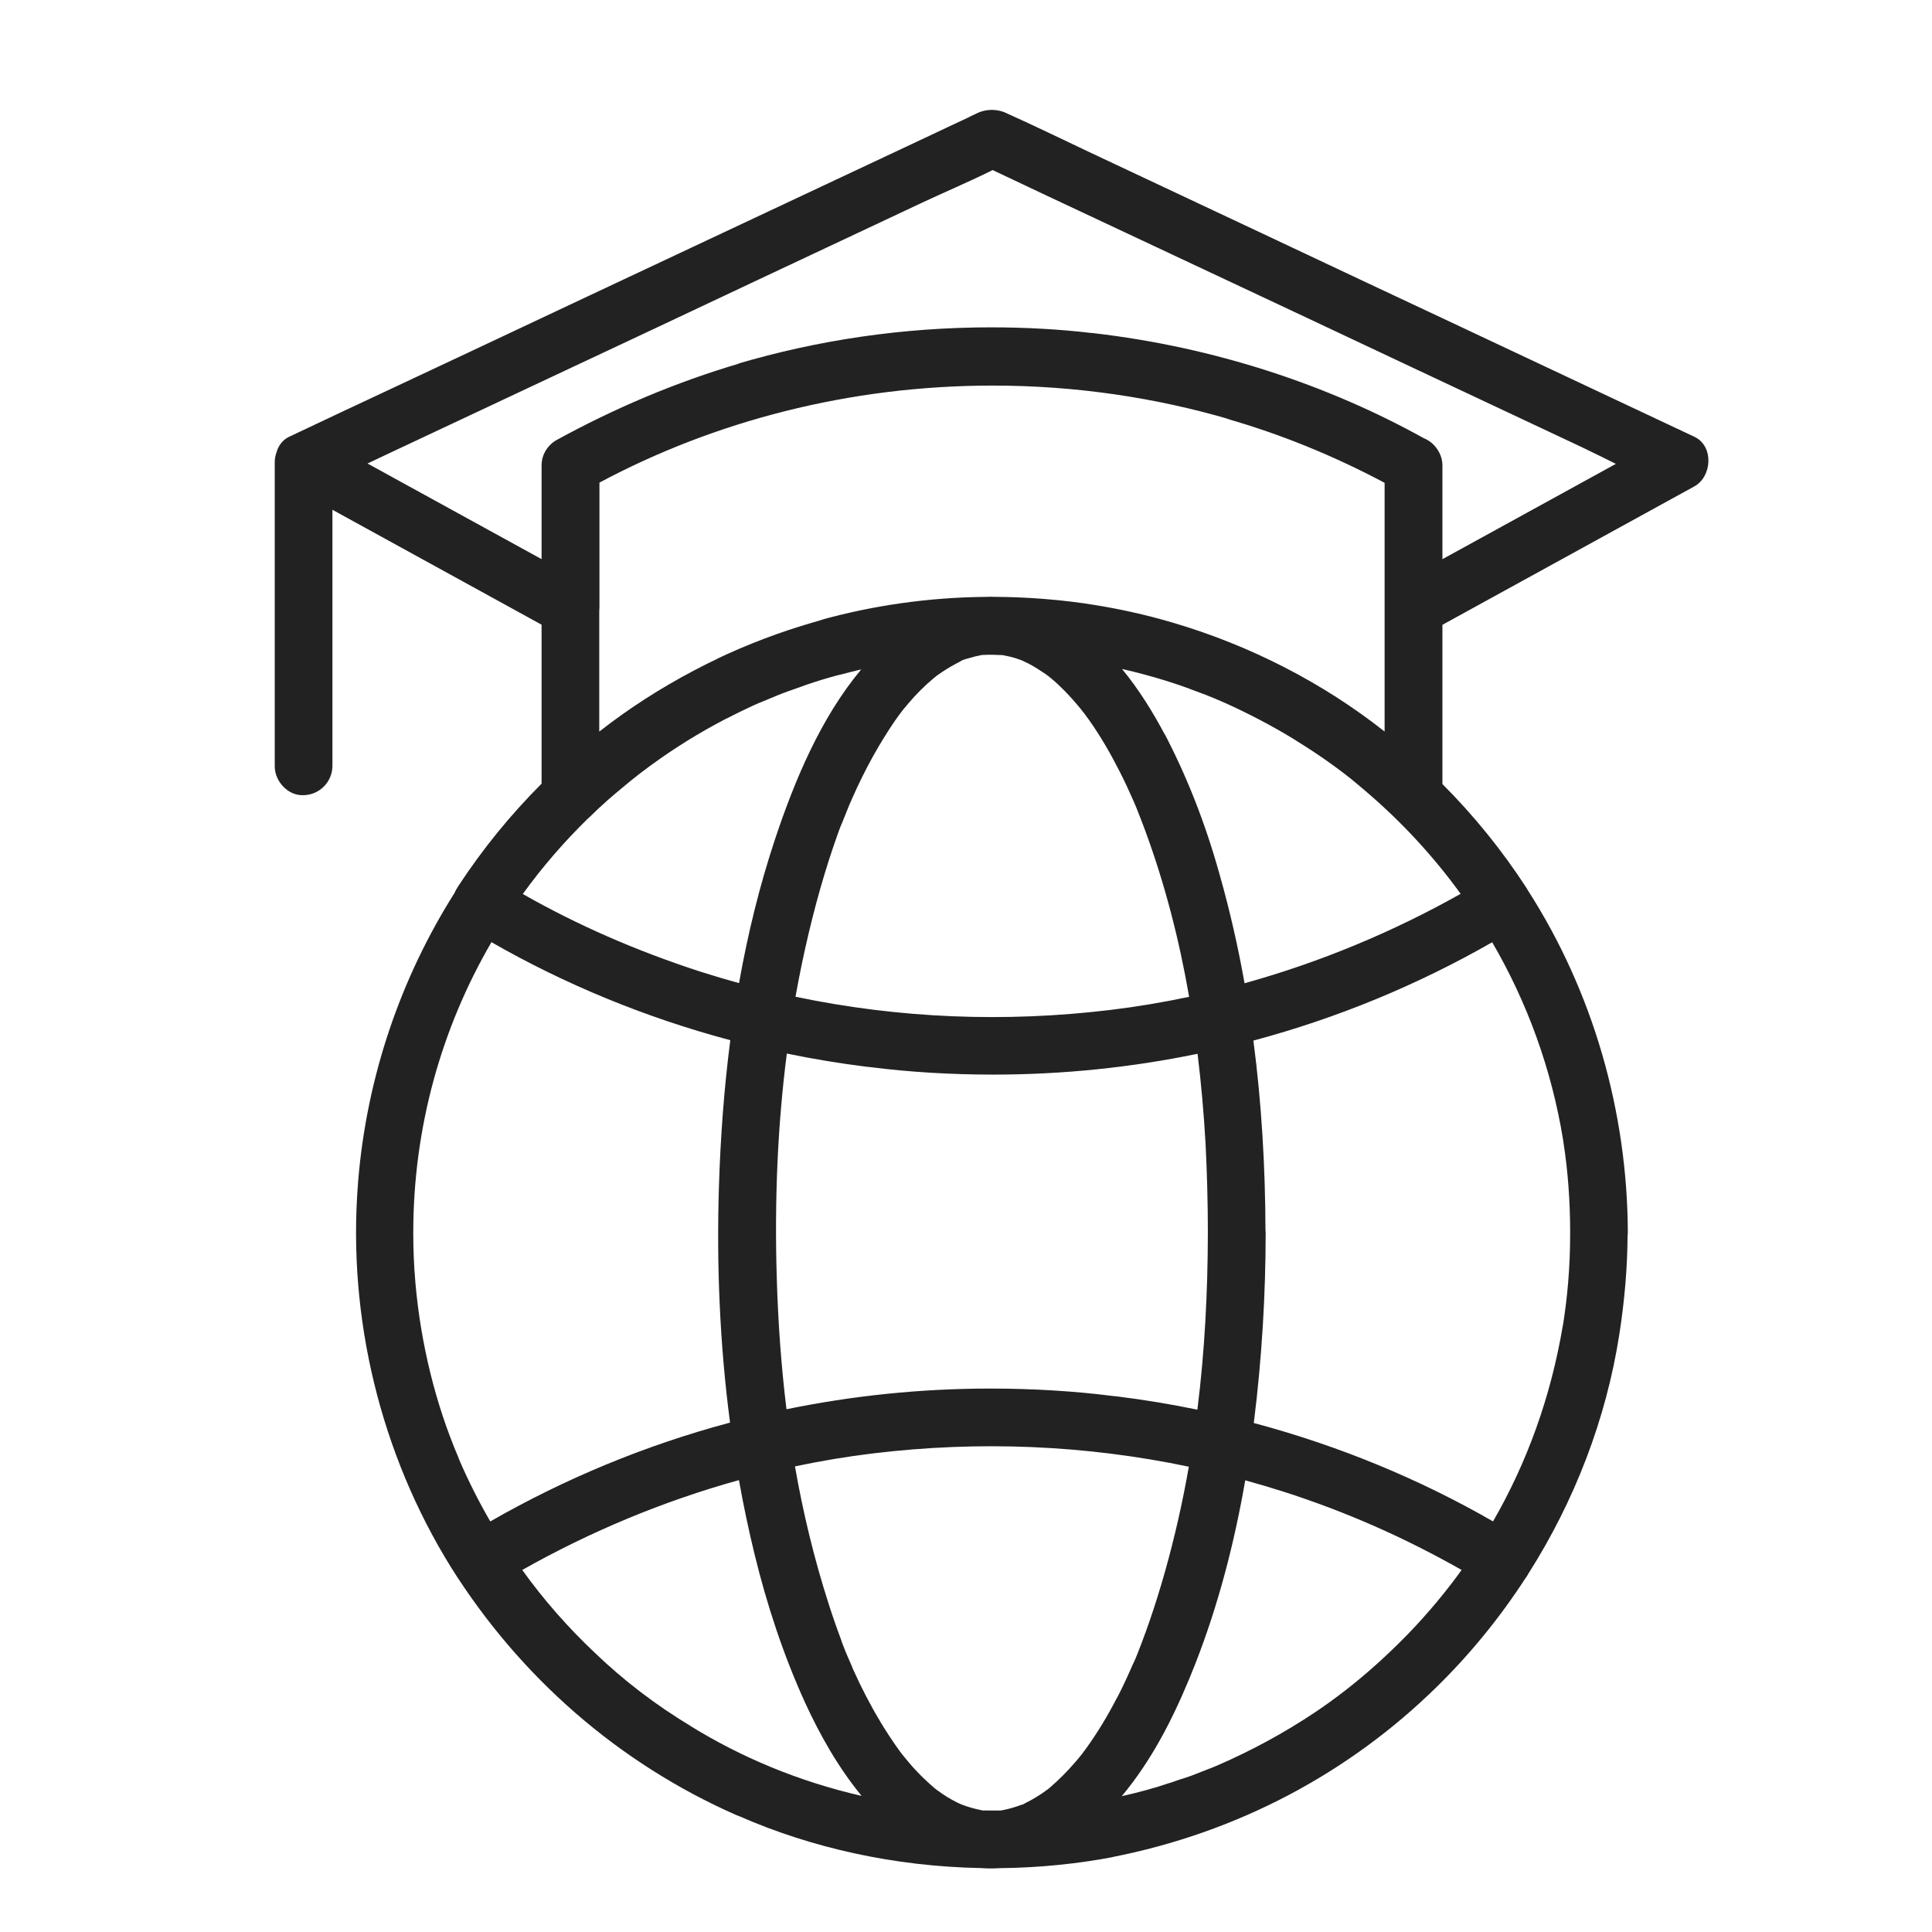 <svg width="80px" height="80px" viewBox="0 0 1000 80" version="1.1" xmlns="http://www.w3.org/2000/svg" xmlns:xlink="http://www.w3.org/1999/xlink">
    <g stroke="none" stroke-width="1" fill="none" fill-rule="evenodd">
    <path transform="scale(1,-1) translate(0,-500)" fill="#222" glyph-name="distance-learning" d="M 566.231 787.536 L 564.032 787.744 C 548.711 789.543 530.962 790.569 512.974 790.569 C 467.288 790.569 423.149 783.949 381.462 771.617 L 383.175 772.052 C 382.572 771.876 381.969 771.699 381.367 771.521 L 382.855 771.899 C 349.828 762.176 317.924 748.645 287.776 732.064 C 286.638 731.387 285.599 730.569 284.684 729.636 C 281.976 726.924 280.321 723.21 280.321 719.11 C 280.321 719.086 280.321 719.061 280.321 719.037 L 280.321 670.589 L 190.233 720.085 C 193.625 721.689 197.01 723.293 200.384 724.897 L 285.504 764.897 C 319.808 780.993 354.112 797.089 388.416 813.313 L 477.024 854.977 C 489.188 860.681 501.74 865.973 513.793 871.973 L 541.344 858.945 L 626.464 818.977 C 660.768 802.881 695.072 786.753 729.376 770.561 C 758.912 756.641 788.448 742.817 818.016 728.897 C 824.125 726 830.235 722.927 836.376 719.901 L 746.593 670.572 L 746.593 719.137 C 746.593 725.113 742.549 730.956 737.017 733.153 C 686.907 760.978 628.413 780.302 566.231 787.536 Z M 860.064 698.945 L 876.96 708.225 C 886.208 713.281 887.2 729.185 876.96 733.953 C 865.024 739.521 853.184 745.185 841.248 750.753 L 755.648 791.041 C 721.344 807.137 687.04 823.265 652.736 839.457 L 563.744 881.313 C 549.6 888.001 535.584 894.849 521.376 901.217 C 519.047 902.415 516.293 903.117 513.376 903.117 C 510.461 903.117 507.709 902.416 505.282 901.173 C 503.805 900.484 502.241 899.792 500.8 899.009 C 493.536 895.649 486.272 892.161 479.04 888.769 L 398.464 850.913 C 364.16 834.785 329.984 818.689 295.648 802.593 C 264.832 788.065 234.016 773.537 203.168 759.105 C 186.176 751.169 169.248 743.201 152.288 735.169 C 151.456 734.753 150.688 734.369 149.888 734.049 C 146.284 732.371 144.067 729.313 143.112 725.834 C 142.561 724.313 142.245 722.679 142.208 720.977 L 142.208 563.328 C 142.208 555.584 149.088 548 157.152 548.416 C 165.316 548.591 171.889 555.164 172.064 563.311 L 172.064 696.137 L 280.321 636.658 L 280.321 554.368 C 264.152 538.198 249.759 520.492 237.263 501.43 L 236.481 500.16 C 236.006 499.431 235.617 498.671 235.31 497.892 C 207.64 454.118 189.862 403.169 185.36 348.458 L 185.281 347.265 C 179.841 278.145 196.929 207.553 233.505 148.673 C 269.26 91.778 320.274 47.384 380.831 20.642 L 382.945 19.809 C 419.923 3.623 462.749 -6.092 507.843 -6.912 C 511.046 -7.156 514.243 -7.165 517.422 -6.951 C 537.78 -6.75 557.703 -4.73 577.034 -1.044 L 574.945 -1.375 C 641.05 11.482 698.417 42.612 743.26 86.491 L 743.201 86.433 C 760.685 103.503 776.237 122.551 789.53 143.061 C 789.942 143.578 790.319 144.126 790.656 144.704 C 790.791 144.936 790.92 145.174 791.043 145.416 C 814.956 182.999 831.327 225.373 838.177 269.409 C 840.777 286.215 842.329 303.231 842.428 320.254 C 842.504 320.816 842.549 321.389 842.561 321.969 L 842.561 321.986 C 842.359 384.458 824.613 446.513 790.9 499.045 C 790.702 499.435 790.483 499.818 790.241 500.192 C 777.599 519.715 762.932 537.809 746.593 554.183 L 746.593 636.597 C 784.445 657.39 822.198 678.182 860.064 698.945 Z M 310.272 645.473 L 310.272 710.198 C 369.562 741.892 439.504 760.427 513.774 760.427 C 556.686 760.427 598.152 754.24 637.33 742.708 L 634.241 743.488 C 663.355 735.14 690.137 724.165 716.672 710.097 L 716.672 581.356 C 684.591 606.715 647.012 625.859 607.782 637.493 C 600.443 639.682 593.013 641.61 585.505 643.264 C 579.448 644.601 573.361 645.765 567.251 646.755 C 559.038 648.126 550.296 649.196 541.247 649.919 C 540.301 649.997 539.355 650.07 538.408 650.139 C 530.764 650.708 523.028 651.021 515.226 651.066 C 513.542 651.135 511.856 651.131 510.17 651.056 C 480.41 650.78 451.589 646.574 424.201 638.935 L 426.529 639.489 C 424.756 638.993 422.991 638.484 421.233 637.962 C 403.717 632.91 386.793 626.464 370.588 618.75 L 372.139 619.415 C 367.756 617.345 363.417 615.175 359.125 612.906 C 342.034 603.918 325.473 593.328 310.177 581.32 L 310.177 643.758 C 310.24 644.317 310.272 644.889 310.272 645.473 Z M 305.793 537.665 C 306.904 538.783 308.03 539.88 309.17 540.959 C 310.843 542.519 312.534 544.061 314.242 545.583 C 316.598 547.659 318.994 549.683 321.409 551.681 C 324.385 554.177 327.361 556.673 330.465 559.041 C 329.359 558.186 330.899 559.346 331.812 560.084 C 333.077 561.05 334.349 562.005 335.629 562.951 L 336.981 563.944 C 349.094 572.789 361.895 580.746 375.29 587.72 L 376.481 588.289 C 380.79 590.504 385.124 592.629 389.501 594.647 C 390.587 595.142 391.676 595.629 392.769 596.111 L 394.688 596.865 C 397.088 597.825 398.464 598.433 402.048 599.937 C 405.92 601.537 409.888 602.913 413.888 604.289 C 414.867 604.661 415.918 605.044 417.027 605.433 C 417.069 605.446 417.111 605.46 417.153 605.473 C 417.543 605.611 417.936 605.748 418.332 605.885 C 422.777 607.404 428.021 608.998 433.332 610.428 L 435.168 610.849 C 438.678 611.783 442.209 612.674 445.762 613.513 C 424.762 588.385 411.318 556.059 401.248 525.92 C 393.142 501.576 387.027 476.524 382.524 451.146 C 375.886 452.964 369.273 454.923 362.688 457.024 C 328.748 468.028 298.616 481.363 270.592 497.264 C 280.762 511.321 292.122 524.46 304.525 536.533 C 304.961 536.879 305.384 537.256 305.793 537.665 Z M 812.704 321.984 C 812.705 321.72 812.705 321.408 812.705 321.096 C 812.705 304.461 811.331 288.147 808.691 272.261 L 808.928 273.985 C 802.728 236.88 790.32 202.903 772.799 172.523 C 735.022 194.278 693.291 211.632 648.962 223.456 C 651.083 240.232 652.593 257.047 653.632 273.76 C 654.592 289.76 655.104 305.888 655.104 321.888 C 655.104 322.435 655.07 322.981 655.004 323.523 C 654.898 356.097 653.007 388.916 648.757 421.397 C 692.49 433.08 733.956 450.313 772.355 472.293 C 790.466 441.217 803.119 406.658 809.082 369.855 L 809.313 368.129 C 811.472 354.396 812.705 338.558 812.705 322.433 C 812.705 322.287 812.705 322.139 812.705 321.993 L 812.705 321.985 Z M 720.938 106.438 L 720.832 106.337 C 709.888 95.777 699.264 86.945 688.224 78.977 C 685.821 77.248 683.371 75.542 680.878 73.862 L 680.768 73.792 C 664.768 63.072 647.84 53.92 630.24 46.272 C 630.016 46.174 629.819 46.088 629.647 46.013 L 629.415 45.922 C 629.275 45.852 629.052 45.752 628.772 45.632 C 628.939 45.707 629.181 45.816 629.377 45.907 L 629.248 45.857 C 628.576 45.537 627.776 45.281 627.072 44.961 C 626.931 44.899 626.788 44.836 626.643 44.773 L 625.792 44.48 L 619.2 41.888 C 618.506 41.603 617.723 41.295 616.871 40.973 C 615.391 40.449 613.874 39.93 612.349 39.428 L 610.88 39.009 C 609.204 38.406 607.511 37.818 605.802 37.244 L 604.992 37.024 C 598.21 34.699 589.571 32.304 580.64 30.3 C 582.594 32.673 584.48 35.082 586.304 37.504 C 600.128 56 610.176 77.184 618.624 98.656 C 630.605 129.208 638.89 161.263 644.531 193.781 C 651.101 191.981 657.645 190.043 664.16 187.968 C 696.486 177.645 727.04 164.114 756.528 147.396 C 754.719 144.884 752.886 142.416 751.026 139.991 C 741.535 127.691 731.616 116.671 720.938 106.438 Z M 237.843 204.089 L 237.088 206.05 C 225.704 232.781 217.824 263.763 214.993 296.192 L 214.912 297.346 C 214.271 304.696 213.905 313.248 213.905 321.886 C 213.905 376.728 228.644 428.127 254.377 472.338 C 292.102 450.678 333.76 433.39 378.004 421.593 C 374.75 396.475 372.911 371.184 372.128 346.08 C 370.84 305.339 372.531 264.232 377.872 223.669 C 333.951 211.938 292.314 194.615 253.771 172.508 C 247.868 182.679 242.546 193.219 237.843 204.089 Z M 615.041 603.713 L 624.208 600.302 C 627.33 599.062 630.42 597.772 633.477 596.433 C 646.112 590.761 657.863 584.596 668.932 577.89 C 669.937 577.272 670.939 576.649 671.936 576.02 L 670.72 576.736 C 676.261 573.327 681.402 569.968 686.305 566.537 C 689.299 564.432 692.245 562.279 695.148 560.078 C 696.485 559.058 697.812 558.026 699.13 556.979 C 701.831 554.743 704.531 552.506 707.201 550.209 C 725.525 534.56 741.923 516.819 756.025 497.359 C 720.822 477.535 683.077 461.864 644.181 451.073 C 640.808 469.978 636.563 488.705 631.328 507.136 C 623.639 534.771 614.049 558.709 602.219 581.288 L 603.2 579.232 C 596.863 591.262 589.487 603.148 580.753 613.748 C 588.472 611.987 595.916 609.986 603.18 607.74 C 607.595 606.364 611.952 604.893 616.249 603.33 Z M 625.184 321.984 C 625.134 290.972 623.537 260.51 619.766 230.357 C 606.121 233.174 592.268 235.469 578.243 237.212 L 575.679 237.472 C 556.784 239.9 534.925 241.285 512.743 241.285 C 476.544 241.285 441.207 237.595 407.087 230.572 C 404.306 253.072 402.725 275.768 402.048 298.72 C 400.89 337.86 402.351 376.519 407.259 414.68 C 420.842 411.876 434.632 409.588 448.591 407.846 L 451.169 407.584 C 470.02 405.166 491.827 403.786 513.957 403.786 C 550.242 403.786 585.66 407.496 619.853 414.557 C 621.759 399.095 623.104 383.581 624 368.064 C 624.755 352.904 625.17 337.837 625.184 322.771 C 625.167 322.515 625.156 322.256 625.152 321.996 L 625.152 321.984 Z M 603.104 146.88 C 597.875 128.368 592.618 113.34 586.603 98.703 L 587.68 101.664 C 587.2 100.384 586.592 99.072 586.016 97.76 C 582.905 90.605 580.377 85.381 577.7 80.246 L 578.464 81.856 C 573.261 71.691 567.97 63.072 562.101 54.895 L 562.308 55.198 C 561.669 54.293 560.22 52.394 560.07 52.174 C 558.971 50.802 557.895 49.444 556.672 48.064 C 552.437 43.124 547.98 38.667 543.205 34.57 L 543.04 34.432 C 542.437 33.886 540.211 32.31 542.188 33.796 L 540.768 32.736 C 537.568 30.464 534.304 28.48 530.816 26.784 C 530.504 26.62 530.064 26.328 529.616 26.084 C 529.389 26.045 529.124 25.982 528.832 25.888 C 527.232 25.28 525.632 24.768 524.032 24.288 C 522.752 23.904 521.376 23.584 520.064 23.296 C 519.992 23.296 519.658 23.211 519.262 23.115 C 519.231 23.112 519.2 23.108 519.168 23.104 C 518.688 23.008 518.08 23.008 517.568 22.88 C 517.532 22.877 517.495 22.874 517.459 22.872 C 514.475 22.845 511.506 22.858 508.547 22.908 C 508.345 22.965 508.081 23.03 507.744 23.104 C 503.919 23.867 500.551 24.872 497.338 26.149 L 497.191 26.216 C 497.15 26.229 497.112 26.242 497.075 26.254 C 497.022 26.275 496.969 26.296 496.916 26.318 L 497.158 26.231 L 495.328 27.072 C 491.66 28.926 488.527 30.872 485.58 33.055 L 485.76 32.928 C 485.457 33.198 485.118 33.432 484.776 33.668 C 486.701 32.237 484.499 33.794 483.872 34.336 C 482.4 35.616 480.896 36.896 479.52 38.208 C 476.237 41.259 473.204 44.444 470.373 47.806 L 470.24 47.968 L 466.87 52.064 C 466.507 52.532 465.877 53.345 465.696 53.632 C 462.502 58.008 459.058 63.197 455.83 68.53 L 455.264 69.536 C 450.62 77.232 445.797 86.495 441.515 96.054 L 440.832 97.76 C 440.224 99.04 439.744 100.352 439.136 101.664 C 438.42 103.157 437.112 106.413 435.868 109.7 L 435.264 111.52 C 432.96 117.664 430.784 123.936 428.8 130.176 C 421.278 153.639 415.624 177.222 411.478 200.999 C 424.934 203.849 438.481 206.107 452.064 207.744 C 506.911 214.355 561.834 212.067 615.34 200.836 C 612.17 182.785 608.137 164.817 603.104 146.88 Z M 562.308 55.198 C 562.4 55.329 562.476 55.439 562.528 55.52 Z M 542.188 33.796 L 543.04 34.432 C 542.695 34.176 542.414 33.966 542.188 33.796 Z M 528.416 25.664 C 528.472 25.668 528.526 25.672 528.58 25.677 C 528.523 25.668 528.469 25.664 528.416 25.664 Z M 517.696 22.88 C 518.187 22.941 518.603 22.995 518.943 23.039 C 518.672 22.976 518.397 22.915 518.174 22.879 C 518.016 22.877 517.858 22.875 517.7 22.874 C 517.698 22.876 517.697 22.878 517.696 22.88 Z M 509.384 22.891 L 509.568 22.88 C 509.557 22.88 509.545 22.88 509.531 22.88 C 509.482 22.884 509.433 22.887 509.384 22.891 Z M 497.158 26.231 L 497.191 26.216 C 497.23 26.203 497.27 26.19 497.312 26.176 Z M 484.776 33.668 C 484.54 33.843 484.242 34.064 483.872 34.336 C 484.16 34.094 484.469 33.88 484.776 33.668 Z M 418.56 476.928 C 423.787 498.94 429.41 517.203 436.043 534.975 L 434.944 531.616 C 435.968 534.4 437.056 537.056 438.144 539.776 C 438.542 540.837 439.027 541.963 439.473 543.064 C 439.718 543.605 440.887 546.326 441.024 546.624 C 447.84 562.102 455.252 575.321 463.753 587.735 L 463.2 586.88 C 464.181 588.352 465.237 589.729 466.297 591.157 C 466.063 590.833 467.374 592.607 467.68 592.96 C 468.576 594.048 469.472 595.136 470.464 596.256 C 474.436 600.926 478.665 605.115 483.226 608.921 L 483.392 609.056 L 485.568 610.848 C 485.319 610.63 485.106 610.444 484.923 610.286 C 485.161 610.474 485.398 610.65 485.568 610.752 C 488.544 612.864 491.552 614.72 494.72 616.416 C 495.52 616.832 496.32 617.216 496.992 617.632 C 497.305 617.78 497.641 617.996 497.914 618.196 C 499.286 618.777 500.916 619.14 502.176 619.52 C 503.776 620 505.376 620.416 506.976 620.704 C 507.053 620.704 507.571 620.844 508.103 620.965 C 508.257 620.971 508.435 620.98 508.64 620.992 C 512.105 621.178 515.45 621.094 518.936 620.915 C 519.621 620.771 520.302 620.676 520.96 620.512 C 524.033 619.884 526.76 619.05 529.35 617.993 C 530.363 617.398 531.436 617.018 532.416 616.512 C 535.616 614.848 538.56 612.864 541.568 610.848 C 542.24 610.368 544.768 608.288 541.568 610.944 L 543.744 609.152 C 545.536 607.68 547.232 606.176 548.832 604.608 C 551.808 601.728 554.688 598.624 557.376 595.456 L 559.456 592.96 C 559.535 592.881 561.03 590.906 560.778 591.278 C 561.02 590.969 561.221 590.715 561.248 590.688 L 563.936 587.008 C 569.888 578.528 575.072 569.504 579.744 560.256 C 582.24 555.36 584.512 550.4 586.688 545.44 C 586.784 545.248 588.608 540.96 587.392 543.84 C 588 542.56 588.48 541.152 588.992 539.872 C 590.272 536.672 591.488 533.472 592.672 530.304 C 603.081 502.084 610.428 473.219 615.492 444.049 C 601.958 441.175 588.327 438.898 574.656 437.248 C 519.899 430.648 465.142 432.899 411.754 444.087 C 413.708 455.077 415.97 466.024 418.56 476.928 Z M 530.032 617.709 L 529.728 617.824 C 529.787 617.804 529.843 617.785 529.895 617.767 C 529.94 617.748 529.986 617.729 530.032 617.709 Z M 390.528 155.648 C 396.96 129.28 405.44 103.456 416.672 78.784 C 424.546 61.672 433.969 45.069 445.97 30.446 C 413.246 37.956 383.518 50.418 356.657 67.065 L 357.92 66.336 C 339.122 77.67 322.83 90.194 308.092 104.324 C 294.094 117.485 281.46 131.88 270.312 147.383 C 305.576 167.313 343.448 183.069 382.476 193.904 C 384.764 181.064 387.441 168.302 390.528 155.648 Z M 629.377 45.907 L 629.415 45.922 C 629.436 45.933 629.455 45.943 629.472 45.952 C 629.442 45.938 629.41 45.923 629.377 45.907 Z M 308.092 104.324 C 308.093 104.323 308.095 104.321 308.096 104.32 L 308 104.412 C 308.031 104.383 308.061 104.353 308.092 104.324 Z M 484.923 610.286 C 484.134 609.662 483.333 608.907 484.923 610.286 Z M 509.186 621.137 C 509.259 621.135 509.311 621.123 509.335 621.099 C 509.314 621.118 509.261 621.13 509.186 621.137 Z"/>
    </g>
</svg>